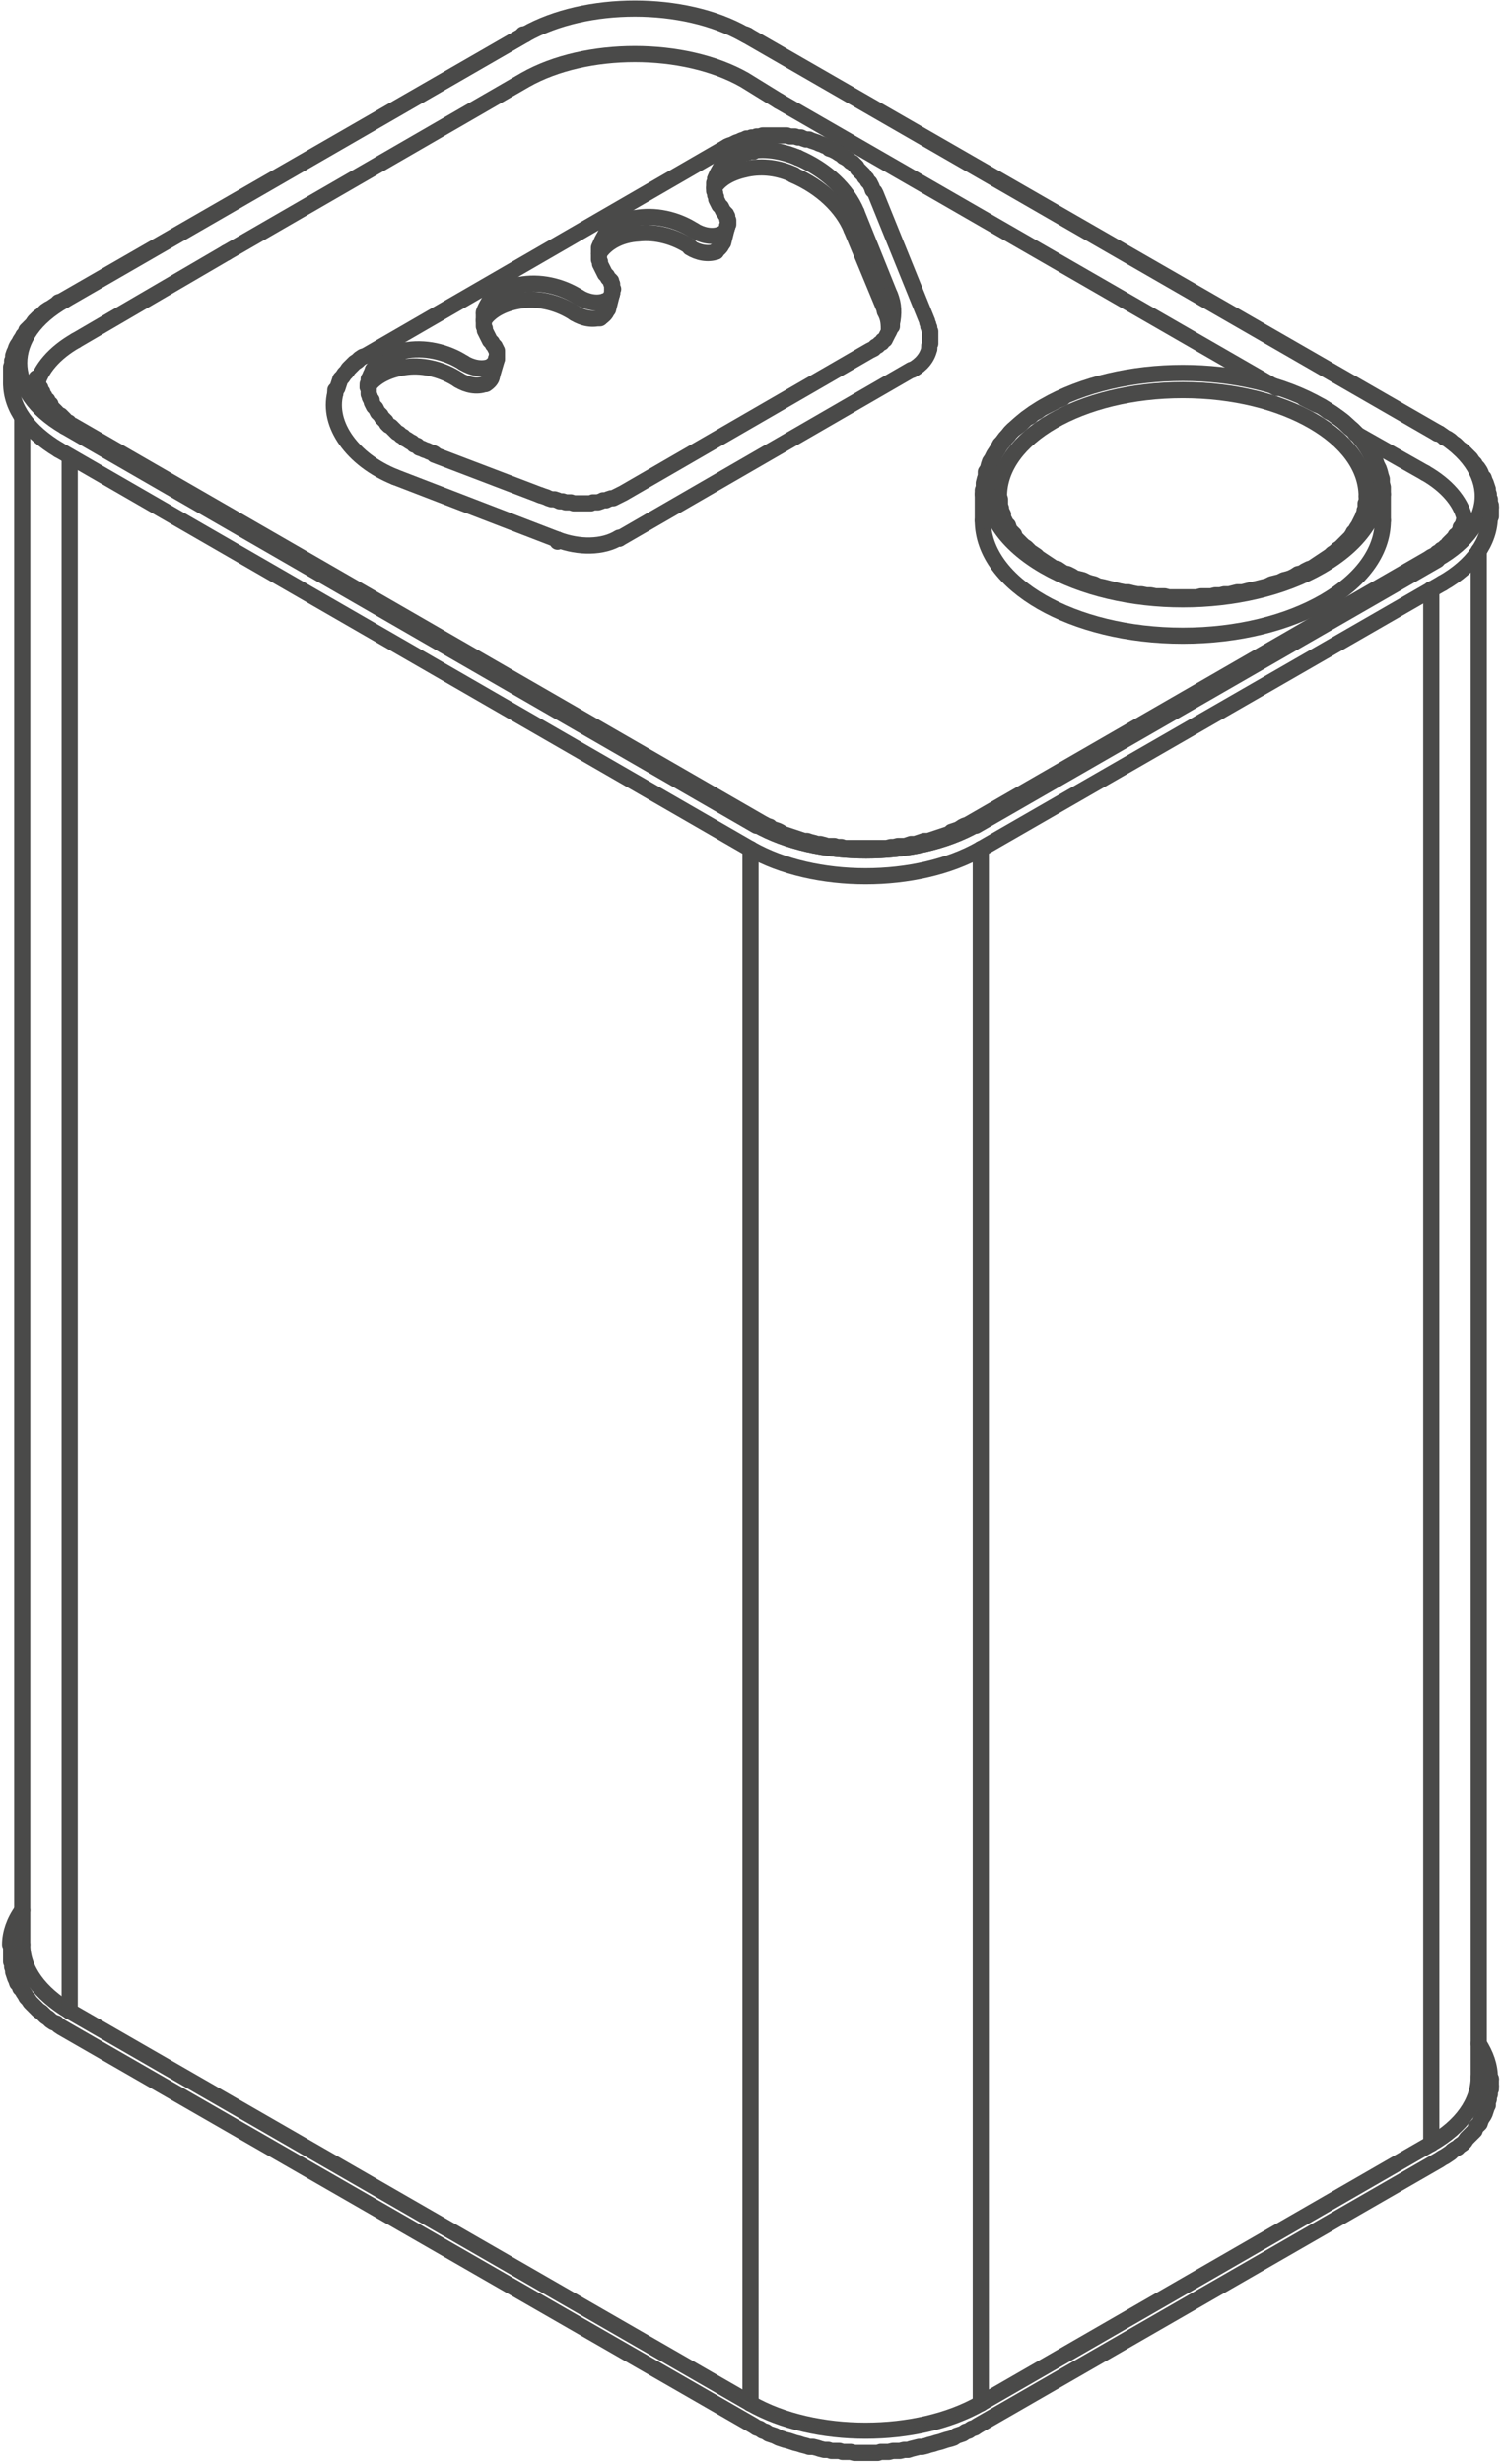 <?xml version="1.0" encoding="UTF-8"?> <svg xmlns="http://www.w3.org/2000/svg" id="Ebene_2" version="1.1" viewBox="0 0 148.8 243.8"><defs><style> .st0 { fill: none; stroke: #4a4a49; stroke-linecap: round; stroke-linejoin: round; stroke-width: 1.6px; } </style></defs><path class="st0" d="M2.2,189c-.8,1.1-1.2,2.3-1.2,3.4"></path><path class="st0" d="M74,3.5s0,0-.1,0"></path><line class="st0" x1="142.3" y1="42.9" x2="73.9" y2="3.5"></line><path class="st0" d="M142.5,42.9c0,0-.1,0-.2,0"></path><path class="st0" d="M52,3.4c0,0-.2,0-.2,0"></path><path class="st0" d="M142.3,55.3c6-3.4,6-9,0-12.5"></path><line class="st0" x1="52" y1="3.4" x2="6.4" y2="29.7"></line><line class="st0" x1="96.6" y1="81.7" x2="142.3" y2="55.4"></line><path class="st0" d="M6.4,29.7c-6,3.4-6,9,0,12.5"></path><path class="st0" d="M74.9,81.6c6,3.4,15.7,3.4,21.7,0"></path><line class="st0" x1="6.4" y1="42.2" x2="74.9" y2="81.7"></line><path class="st0" d="M1.1,37.9c0,2.5,1.7,4.8,4.7,6.6"></path><path class="st0" d="M71.3,6.7"></path><line class="st0" x1="7.5" y1="33.7" x2="22.4" y2="25"></line><path class="st0" d="M7.5,33.7c-2.1,1.2-3.5,2.8-3.9,4.5"></path><path class="st0" d="M130.8,56c7.6-4.4,7.6-11.4,0-15.8-7.6-4.4-19.8-4.4-27.4,0-7.6,4.4-7.6,11.4,0,15.8,7.6,4.4,19.8,4.4,27.4,0"></path><path class="st0" d="M97.3,51.5c0,6.3,8.9,11.4,19.8,11.4s19.8-5.1,19.8-11.4"></path><path class="st0" d="M135.3,49.1c0-5.8-8.1-10.5-18.2-10.5s-18.2,4.7-18.2,10.5"></path><path class="st0" d="M145,51.3c-.4-1.7-1.8-3.3-3.9-4.5"></path><line class="st0" x1="77.1" y1="10" x2="126.4" y2="38.4"></line><line class="st0" x1="134.2" y1="42.9" x2="141.1" y2="46.8"></line><path class="st0" d="M147.5,205.6c0-1.2-.4-2.3-1.1-3.4"></path><path class="st0" d="M142.8,57.7c3-1.7,4.7-4.1,4.7-6.6"></path><line class="st0" x1="97.1" y1="84" x2="142.8" y2="57.7"></line><path class="st0" d="M74.3,84c6.3,3.6,16.5,3.6,22.8,0"></path><line class="st0" x1="5.8" y1="44.5" x2="74.3" y2="84"></line><path class="st0" d="M2.2,192.4c0,2.5,1.7,4.8,4.7,6.6"></path><line class="st0" x1="6.9" y1="199" x2="6.9" y2="45.2"></line><line class="st0" x1="74.3" y1="237.8" x2="6.9" y2="199"></line><line class="st0" x1="74.3" y1="84" x2="74.3" y2="237.8"></line><line class="st0" x1="141.7" y1="58.3" x2="141.7" y2="212.1"></line><path class="st0" d="M141.7,212.1c3-1.7,4.7-4.1,4.7-6.6"></path><line class="st0" x1="97.1" y1="237.8" x2="97.1" y2="84"></line><line class="st0" x1="141.7" y1="212.1" x2="97.1" y2="237.8"></line><path class="st0" d="M74.3,237.8c6.3,3.6,16.5,3.6,22.8,0"></path><polyline class="st0" points="147.6 206.4 147.6 206.7 147.5 206.9 147.5 207.2 147.4 207.5 147.4 207.7 147.3 208 147.3 208.3 147.2 208.5 147.1 208.8 147 209.1 146.9 209.3 146.7 209.6 146.6 209.8 146.5 210.1 146.3 210.3 146.1 210.5 146 210.8 145.8 211 145.6 211.2 145.4 211.4 145.2 211.6 145 211.9 144.8 212.1 144.5 212.3 144.3 212.5 144.1 212.6 143.8 212.8 143.6 213 143.3 213.2 143 213.4 142.8 213.5 142.5 213.7 96.8 240 96.5 240.2 96.2 240.3 95.9 240.5 95.6 240.6 95.3 240.8 95 240.9 94.7 241 94.4 241.2 94.1 241.3 93.7 241.4 93.4 241.5 93.1 241.6 92.7 241.7 92.4 241.8 92 241.9 91.7 242 91.3 242.1 91 242.1 90.6 242.2 90.2 242.3 89.9 242.4 89.5 242.4 89.1 242.5 88.7 242.5 88.4 242.5 88 242.6 87.6 242.6 87.2 242.6 86.9 242.7 86.5 242.7 86.1 242.7 85.7 242.7 85.3 242.7 85 242.7 84.6 242.7 84.2 242.6 83.8 242.6 83.4 242.6 83.1 242.5 82.7 242.5 82.3 242.5 82 242.4 81.6 242.4 81.2 242.3 80.9 242.2 80.5 242.1 80.1 242.1 79.8 242 79.4 241.9 79.1 241.8 78.7 241.7 78.4 241.6 78.1 241.5 77.7 241.4 77.4 241.3 77.1 241.2 76.7 241 76.4 240.9 76.1 240.8 75.8 240.6 75.5 240.5 75.2 240.3 74.9 240.2 74.6 240 6.1 200.6 5.8 200.4 5.6 200.2 5.3 200.1 5 199.9 4.8 199.7 4.5 199.5 4.3 199.3 4.1 199.1 3.8 198.9 3.6 198.7 3.4 198.5 3.2 198.3 3 198.1 2.8 197.8 2.6 197.6 2.5 197.4 2.3 197.1 2.2 196.9 2 196.7 1.9 196.4 1.7 196.2 1.6 195.9 1.5 195.7 1.4 195.4 1.3 195.1 1.3 194.9 1.2 194.6 1.2 194.3 1.1 194.1 1.1 193.8 1.1 193.5 1.1 193.2 1.1 192.4"></polyline><line class="st0" x1="142.5" y1="42.9" x2="74" y2="3.5"></line><line class="st0" x1="73.8" y1="3.4" x2="74" y2="3.5"></line><polyline class="st0" points="142.5 42.9 142.8 43.1 143 43.3 143.3 43.4 143.6 43.6 143.8 43.8 144.1 44 144.3 44.2 144.5 44.4 144.8 44.6 145 44.8 145.2 45 145.4 45.2 145.6 45.4 145.8 45.7 146 45.9 146.1 46.1 146.3 46.3 146.5 46.6 146.6 46.8 146.7 47.1 146.9 47.3 147 47.6 147.1 47.8 147.2 48.1 147.3 48.4 147.3 48.6 147.4 48.9 147.4 49.2 147.5 49.4 147.5 49.7 147.6 50 147.6 50.2"></polyline><polyline class="st0" points="51.8 3.5 6.1 29.8 5.8 29.9 5.6 30.1 5.3 30.3 5 30.5 4.8 30.6 4.5 30.8 4.3 31 4.1 31.2 3.8 31.4 3.6 31.6 3.4 31.8 3.2 32.1 3 32.3 2.8 32.5 2.6 32.7 2.5 33 2.3 33.2 2.2 33.4 2 33.7 1.9 33.9 1.7 34.2 1.6 34.4 1.5 34.7 1.4 34.9 1.3 35.2 1.3 35.5 1.2 35.7 1.2 36 1.1 36.3 1.1 36.6 1.1 36.8 1.1 37.1 1.1 37.9"></polyline><path class="st0" d="M75.7,81.6L7.2,42.1h-.2c0-.1-.2-.3-.2-.3h-.2c0-.1-.2-.3-.2-.3l-.2-.2-.2-.2h-.2c0-.1-.2-.3-.2-.3l-.2-.2-.2-.2-.2-.2v-.2c-.1,0-.3-.2-.3-.2v-.2c-.1,0-.3-.2-.3-.2v-.2c-.1,0-.2-.2-.2-.2v-.2c-.1,0-.2-.2-.2-.2v-.2c0,0-.2-.2-.2-.2v-.2c0,0-.1-.2-.1-.2v-.2c0,0-.1-.2-.1-.2h0"></path><polyline class="st0" points="145 51.3 145 51.5 144.9 51.6 144.9 51.8 144.8 51.9 144.7 52.1 144.6 52.2 144.6 52.4 144.5 52.6 144.4 52.7 144.3 52.9 144.1 53 144 53.2 143.9 53.3 143.7 53.5 143.6 53.6 143.4 53.8 143.3 54 143.1 54.1 142.9 54.3 142.7 54.4 142.5 54.6 142.3 54.7 142.1 54.9 141.9 55 141.7 55.1 141.4 55.3 95.8 81.6 95.5 81.7 95.3 81.8 95 82 94.8 82.1 94.5 82.2 94.2 82.3 94 82.5 93.7 82.6 93.4 82.7 93.1 82.8 92.8 82.9 92.5 83 92.2 83.1 91.9 83.2 91.5 83.2 91.2 83.3 90.9 83.4 90.6 83.5 90.2 83.5 89.9 83.6 89.6 83.7 89.2 83.7 88.9 83.7 88.5 83.8 88.2 83.8 87.8 83.9 87.5 83.9 87.1 83.9 86.8 83.9 86.4 83.9 86.1 83.9 85.7 83.9 85.4 83.9 85 83.9 84.7 83.9 84.3 83.9 84 83.9 83.6 83.9 83.3 83.8 82.9 83.8 82.6 83.7 82.2 83.7 81.9 83.7 81.6 83.6 81.2 83.5 80.9 83.5 80.6 83.4 80.2 83.3 79.9 83.2 79.6 83.2 79.3 83.1 79 83 78.7 82.9 78.4 82.8 78.1 82.7 77.8 82.6 77.5 82.5 77.2 82.3 77 82.2 76.7 82.1 76.4 82 76.2 81.8 75.9 81.7 75.7 81.6"></polyline><polyline class="st0" points="97.3 48.9 97.3 48.5 97.4 48.2 97.4 47.8 97.5 47.4 97.6 47.1 97.6 46.7 97.8 46.4 97.9 46 98 45.7 98.2 45.4 98.4 45 98.6 44.7 98.8 44.4 99 44 99.3 43.7 99.5 43.4 99.8 43.1 100 42.8 100.3 42.5 100.6 42.3 101 42 101.3 41.7 101.6 41.4 102 41.2 102.3 40.9 102.7 40.7 103.1 40.4 103.5 40.2 103.9 40 104.3 39.8 104.7 39.6 105.2 39.4"></polyline><polyline class="st0" points="129.1 39.4 129.5 39.6 129.9 39.8 130.3 40 130.8 40.2 131.1 40.4 131.5 40.7 131.9 40.9 132.3 41.2 132.6 41.4 133 41.7 133.3 42 133.6 42.3 133.9 42.5 134.2 42.8 134.5 43.1 134.7 43.4 135 43.7 135.2 44 135.5 44.4 135.7 44.7 135.9 45 136 45.4 136.2 45.7 136.3 46 136.5 46.4 136.6 46.7 136.7 47.1 136.8 47.4 136.8 47.8 136.9 48.2 136.9 48.5 136.9 48.9"></polyline><line class="st0" x1="97.3" y1="51.5" x2="97.3" y2="48.9"></line><line class="st0" x1="136.9" y1="51.5" x2="136.9" y2="48.9"></line><polyline class="st0" points="135.3 49.1 135.3 49.4 135.3 49.6 135.2 49.8 135.2 50 135.2 50.3 135.1 50.5 135.1 50.7 135 50.9 134.9 51.2 134.8 51.4 134.7 51.6 134.6 51.8 134.5 52 134.3 52.3 134.2 52.5 134 52.7 133.9 52.9 133.7 53.2 133.5 53.4 133.3 53.6 133.1 53.8 132.9 54 132.7 54.2 132.4 54.4 132.2 54.6 131.9 54.8 131.7 55 131.4 55.2 131.1 55.4 130.8 55.6 130.5 55.8 130.2 56 129.9 56.2 129.6 56.3 129.2 56.5 128.9 56.7 128.5 56.8 128.2 57 127.8 57.2 127.5 57.3 127.1 57.4 126.7 57.6 126.3 57.7 125.9 57.8 125.5 58 125.1 58.1 124.7 58.2 124.3 58.3 123.8 58.4 123.4 58.5 123 58.6 122.5 58.6 122.1 58.7 121.7 58.8 121.2 58.8 120.8 58.9 120.3 58.9 119.9 59 119.4 59 118.9 59 118.5 59.1 118 59.1 117.6 59.1 117.1 59.1 116.7 59.1 116.2 59.1 115.7 59.1 115.3 59 114.8 59 114.4 59 113.9 58.9 113.5 58.9 113 58.8 112.6 58.8 112.1 58.7 111.7 58.6 111.3 58.6 110.8 58.5 110.4 58.4 110 58.3 109.6 58.2 109.2 58.1 108.7 58 108.3 57.8 107.9 57.7 107.6 57.6 107.2 57.4 106.8 57.3 106.4 57.2 106.1 57 105.7 56.8 105.3 56.7 105 56.5 104.7 56.3 104.3 56.2 104 56 103.7 55.8 103.4 55.6 103.1 55.4 102.8 55.2 102.6 55 102.3 54.8 102 54.6 101.8 54.4 101.6 54.2 101.3 54 101.1 53.8 100.9 53.6 100.7 53.4 100.5 53.2 100.4 52.9 100.2 52.7 100 52.5 99.9 52.3 99.8 52 99.6 51.8 99.5 51.6 99.4 51.4 99.3 51.2 99.3 50.9 99.2 50.7 99.1 50.5 99.1 50.3 99 50 99 49.8 99 49.6 99 49.4 98.9 49.1"></polyline><line class="st0" x1="147.6" y1="205.7" x2="147.5" y2="205.6"></line><line class="st0" x1="147.6" y1="206.4" x2="147.6" y2="205.7"></line><line class="st0" x1="147.6" y1="51.1" x2="147.6" y2="50.2"></line><line class="st0" x1="2.2" y1="192.4" x2="2.2" y2="41.4"></line><line class="st0" x1="146.4" y1="54.5" x2="146.4" y2="205.6"></line><path class="st0" d="M77.3,15.5"></path><path class="st0" d="M52,3.4c6-3.4,15.7-3.4,21.7,0"></path><path class="st0" d="M74.9,81.6c6,3.4,15.7,3.4,21.7,0"></path><path class="st0" d="M22.4,25L52,7.9c6-3.4,15.7-3.4,21.7,0l3.4,2.1"></path><path class="st0" d="M79,15.6c-1.4-.6-3-.9-4.4-.7"></path><path class="st0" d="M79,15.6s0,0,0,0"></path><path class="st0" d="M84.8,21c-.9-2.2-3-4.2-5.8-5.4"></path><line class="st0" x1="84.8" y1="21" x2="88.1" y2="29.2"></line><path class="st0" d="M88.3,32c.2-.9.2-1.9-.2-2.8"></path><path class="st0" d="M53.5,49s0,0,0,0"></path><path class="st0" d="M43,44.9s0,0,0,0"></path><path class="st0" d="M36.9,36.7c-.1.2-.3.5-.3.8"></path><polyline class="st0" points="73.3 15.3 73.5 15.2 73.6 15.2 73.8 15.1 74 15.1 74.1 15 74.3 15 74.5 15 74.6 15"></polyline><path class="st0" d="M59.9,29.8s0,0,0,0"></path><path class="st0" d="M48.5,36.4s0,0,0,0"></path><path class="st0" d="M59.4,31.5s0,0,0,0"></path><path class="st0" d="M71.3,23.2s0,0,0,0"></path><path class="st0" d="M48,38s0,0,0,0"></path><path class="st0" d="M48.1,38c.3-.2.6-.5.6-.8"></path><path class="st0" d="M56.9,31c-1.5-1-3.4-1.5-5.1-1.3s-3.2.9-3.9,2"></path><path class="st0" d="M56.9,31c.8.5,1.8.7,2.6.4"></path><path class="st0" d="M70.9,24.9s0,0,0,0"></path><path class="st0" d="M70.9,24.8c.3-.2.6-.5.6-.8"></path><path class="st0" d="M78.6,17.3c-1.5-.7-3.1-.9-4.6-.6s-2.7.9-3.3,1.9"></path><path class="st0" d="M78.6,17.3s0,0,0,0"></path><path class="st0" d="M84.3,22.7c-.9-2.2-3-4.2-5.8-5.4"></path><line class="st0" x1="87.7" y1="30.9" x2="84.3" y2="22.7"></line><path class="st0" d="M88,32.8c0-.7,0-1.3-.4-2"></path><path class="st0" d="M45.4,37.6c-1.5-1-3.4-1.5-5.1-1.3s-3.2.9-3.9,2"></path><path class="st0" d="M45.4,37.6c.8.5,1.8.7,2.6.4"></path><path class="st0" d="M59.5,31.4c.3-.2.6-.5.6-.8"></path><path class="st0" d="M68.3,24.4"></path><path class="st0" d="M68.3,24.4c-1.5-1-3.4-1.5-5.1-1.3-1.8.1-3.2.9-3.9,2"></path><path class="st0" d="M68.3,24.5c.8.5,1.8.7,2.6.4"></path><path class="st0" d="M71.4,23.2c.3-.2.6-.5.6-.8"></path><path class="st0" d="M71.3,16.7c-.2.3-.4.7-.5,1"></path><path class="st0" d="M68.7,22.8c.8.5,1.8.7,2.6.4"></path><path class="st0" d="M68.7,22.8c-1.7-1.1-3.9-1.6-5.9-1.2"></path><path class="st0" d="M48.4,29.9c-.2.3-.4.7-.5,1"></path><path class="st0" d="M48.5,36.3c.3-.2.6-.5.6-.8"></path><path class="st0" d="M45.9,35.9c-1.7-1.1-3.9-1.6-5.9-1.2"></path><path class="st0" d="M45.9,35.9c.8.5,1.8.7,2.6.4"></path><path class="st0" d="M59.9,23.3c-.2.3-.4.7-.5,1"></path><path class="st0" d="M60,29.8c.3-.2.6-.5.6-.8"></path><path class="st0" d="M57.3,29.4c.8.5,1.8.7,2.6.4"></path><path class="st0" d="M57.3,29.4c-1.7-1.1-3.9-1.6-5.9-1.2"></path><polyline class="st0" points="71.3 16.7 71.4 16.6 71.5 16.5 71.6 16.4 71.7 16.3 71.8 16.2 71.9 16.1 72 16 72.1 15.9 72.3 15.8 72.4 15.7 72.5 15.7 72.7 15.6 72.8 15.5 73 15.4 73.2 15.4 73.3 15.3"></polyline><polyline class="st0" points="37.6 35.9 37.7 35.8 37.8 35.7 37.9 35.6 38.1 35.5 38.2 35.4 38.3 35.3 38.5 35.3 38.6 35.2 38.8 35.1 39 35.1 39.1 35 39.3 34.9 39.5 34.9 39.6 34.8 39.8 34.8 40 34.7"></polyline><polyline class="st0" points="36.9 36.7 36.9 36.6 37 36.5 37.1 36.4 37.2 36.3 37.3 36.2 37.4 36.1 37.5 36 37.6 35.9"></polyline><polyline class="st0" points="59.9 23.3 60 23.1 60.1 23 60.3 22.9 60.4 22.7 60.6 22.6 60.7 22.5 60.9 22.4 61.1 22.3 61.3 22.2 61.5 22.1 61.7 21.9 61.9 21.9 62.1 21.8 62.4 21.7 62.6 21.6 62.8 21.6"></polyline><polyline class="st0" points="48.4 29.9 48.6 29.7 48.7 29.6 48.8 29.4 49 29.3 49.1 29.2 49.3 29.1 49.5 28.9 49.7 28.8 49.9 28.7 50.1 28.6 50.3 28.5 50.5 28.4 50.7 28.4 51 28.3 51.2 28.2 51.4 28.2"></polyline><path class="st0" d="M33.2,38.9c-.8,3.1,1.7,6.6,5.9,8.3"></path><path class="st0" d="M55.2,53.4c0,0,0,.1,0,.2"></path><line class="st0" x1="39.1" y1="47.2" x2="55.2" y2="53.4"></line><path class="st0" d="M61.2,53.3s0,0,.1,0"></path><path class="st0" d="M55.2,53.4c2.1.8,4.5.8,6.1-.2"></path><path class="st0" d="M90.3,36.6c.9-.5,1.5-1.2,1.7-2.1"></path><line class="st0" x1="61.3" y1="53.3" x2="90.2" y2="36.6"></line><polyline class="st0" points="36.5 37.5 36.5 37.6 36.5 37.7 36.5 37.9 36.4 38 36.4 38.2 36.4 38.3 36.5 38.5 36.5 38.6 36.5 38.7 36.5 38.9 36.5 39 36.6 39.2 36.6 39.3 36.7 39.5 36.8 39.6 36.8 39.8 36.9 40 37 40.2 37.2 40.4 37.3 40.6 37.4 40.8 37.6 41 37.7 41.1 37.8 41.3 38 41.5 38.2 41.7 38.3 41.9 38.5 42.1 38.7 42.2 38.9 42.4 39.1 42.6 39.3 42.8 39.5 42.9 39.7 43.1 39.9 43.2 40.1 43.4 40.3 43.5 40.6 43.7 40.8 43.8 41 44 41.3 44.1 41.5 44.3 41.8 44.4 42 44.5 42.3 44.6 42.5 44.7 42.8 44.8 43 45 53.5 49 53.8 49.1 54.1 49.2 54.3 49.3 54.6 49.4 54.9 49.4 55.2 49.5 55.4 49.6 55.7 49.6 56 49.7 56.3 49.7 56.5 49.7 56.8 49.8 57.1 49.8 57.4 49.8 57.7 49.8 57.9 49.8 58.2 49.8 58.5 49.8 58.7 49.7 59 49.7 59.2 49.7 59.5 49.6 59.7 49.5 60 49.5 60.2 49.4 60.5 49.3 60.7 49.3 60.9 49.2 61.1 49.1 61.3 49 61.5 48.9 61.7 48.8 86.1 34.7 86.3 34.6 86.5 34.5 86.7 34.3 86.9 34.2 87.1 34 87.3 33.9 87.4 33.7 87.6 33.6 87.7 33.4 87.8 33.2 87.9 33 88 32.8 88.1 32.6 88.2 32.4 88.3 32.3 88.3 32"></polyline><polyline class="st0" points="70.8 17.7 70.8 17.9 70.7 18.1 70.7 18.3 70.7 18.5 70.7 18.7 70.7 18.9 70.8 19.1 70.8 19.3 70.9 19.5 70.9 19.7 71 19.9 71.1 20.1 71.2 20.3 71.4 20.5 71.5 20.7 71.6 20.9 71.8 21.1 71.8 21.2 71.9 21.2 71.9 21.3 72 21.4 72 21.5 72 21.6 72 21.7 72.1 21.8 72.1 21.9 72.1 22 72.1 22.1 72.1 22.2 72 22.3 72 22.4"></polyline><polyline class="st0" points="49.2 35.5 49.2 35.4 49.2 35.3 49.2 35.2 49.2 35.1 49.2 35.1 49.2 35 49.2 34.9 49.2 34.8 49.2 34.7 49.1 34.6 49.1 34.5 49 34.4 49 34.3 48.9 34.2 48.8 34.1 48.7 33.9 48.5 33.7 48.4 33.5 48.3 33.3 48.2 33.1 48.1 32.9 48 32.7 48 32.5 47.9 32.3 47.9 32 47.9 31.9 47.9 31.7 47.9 31.5 47.9 31.3 47.9 31.1 48 30.9"></polyline><polyline class="st0" points="60.6 29 60.6 28.9 60.6 28.8 60.6 28.7 60.7 28.6 60.6 28.5 60.6 28.4 60.6 28.3 60.6 28.2 60.6 28.1 60.5 28 60.5 27.9 60.5 27.8 60.4 27.7 60.4 27.7 60.2 27.5 60.1 27.3 59.9 27.1 59.8 26.9 59.7 26.7 59.6 26.5 59.5 26.3 59.4 26.1 59.4 25.9 59.3 25.7 59.3 25.5 59.3 25.3 59.3 25.1 59.3 24.9 59.3 24.7 59.3 24.5 59.4 24.3"></polyline><line class="st0" x1="71.6" y1="24" x2="72" y2="22.4"></line><polyline class="st0" points="33.2 38.9 33.2 38.6 33.4 38.4 33.5 38.1 33.6 37.8 33.7 37.5 33.9 37.3 34.1 37 34.3 36.8 34.5 36.5 34.7 36.3 34.9 36.1 35.1 35.9 35.4 35.7 35.6 35.5 35.9 35.3 36.2 35.2 72 14.5"></polyline><polyline class="st0" points="72 14.5 72.2 14.4 72.5 14.3 72.7 14.2 72.9 14.1 73.2 14 73.4 13.9 73.7 13.8 73.9 13.7 74.2 13.7 74.4 13.6 74.7 13.6 74.9 13.5 75.2 13.5 75.5 13.4 75.8 13.4 76 13.4 76.3 13.4 76.6 13.4 76.8 13.4 77.1 13.4 77.4 13.4 77.6 13.4 77.9 13.4 78.2 13.5 78.5 13.5 78.7 13.5 79 13.6 79.3 13.6 79.5 13.7 79.8 13.8 80.1 13.8 80.3 13.9 80.6 14 80.9 14.1 81.1 14.2 81.4 14.3 81.6 14.4 81.9 14.5 82.1 14.7 82.4 14.8 82.6 14.9 82.8 15 83.1 15.2 83.3 15.3 83.5 15.5 83.7 15.6 84 15.8 84.2 16 84.4 16.1 84.6 16.3 84.8 16.5 84.9 16.7 85.1 16.9 85.3 17.1 85.5 17.3 85.6 17.5 85.8 17.7 85.9 17.9 86.1 18.1 86.2 18.3 86.3 18.5 86.4 18.8 86.6 19 86.7 19.2 91.8 31.8 91.8 31.9 91.9 32.1 91.9 32.3 92 32.4 92 32.6 92.1 32.8 92.1 32.9 92.1 33.1 92.1 33.3 92.1 33.4 92.1 33.6 92.1 33.8 92.1 34 92 34.2 92 34.3 92 34.5"></polyline><line class="st0" x1="48.7" y1="37.2" x2="49.2" y2="35.5"></line><line class="st0" x1="60.2" y1="30.6" x2="60.6" y2="29"></line></svg> 